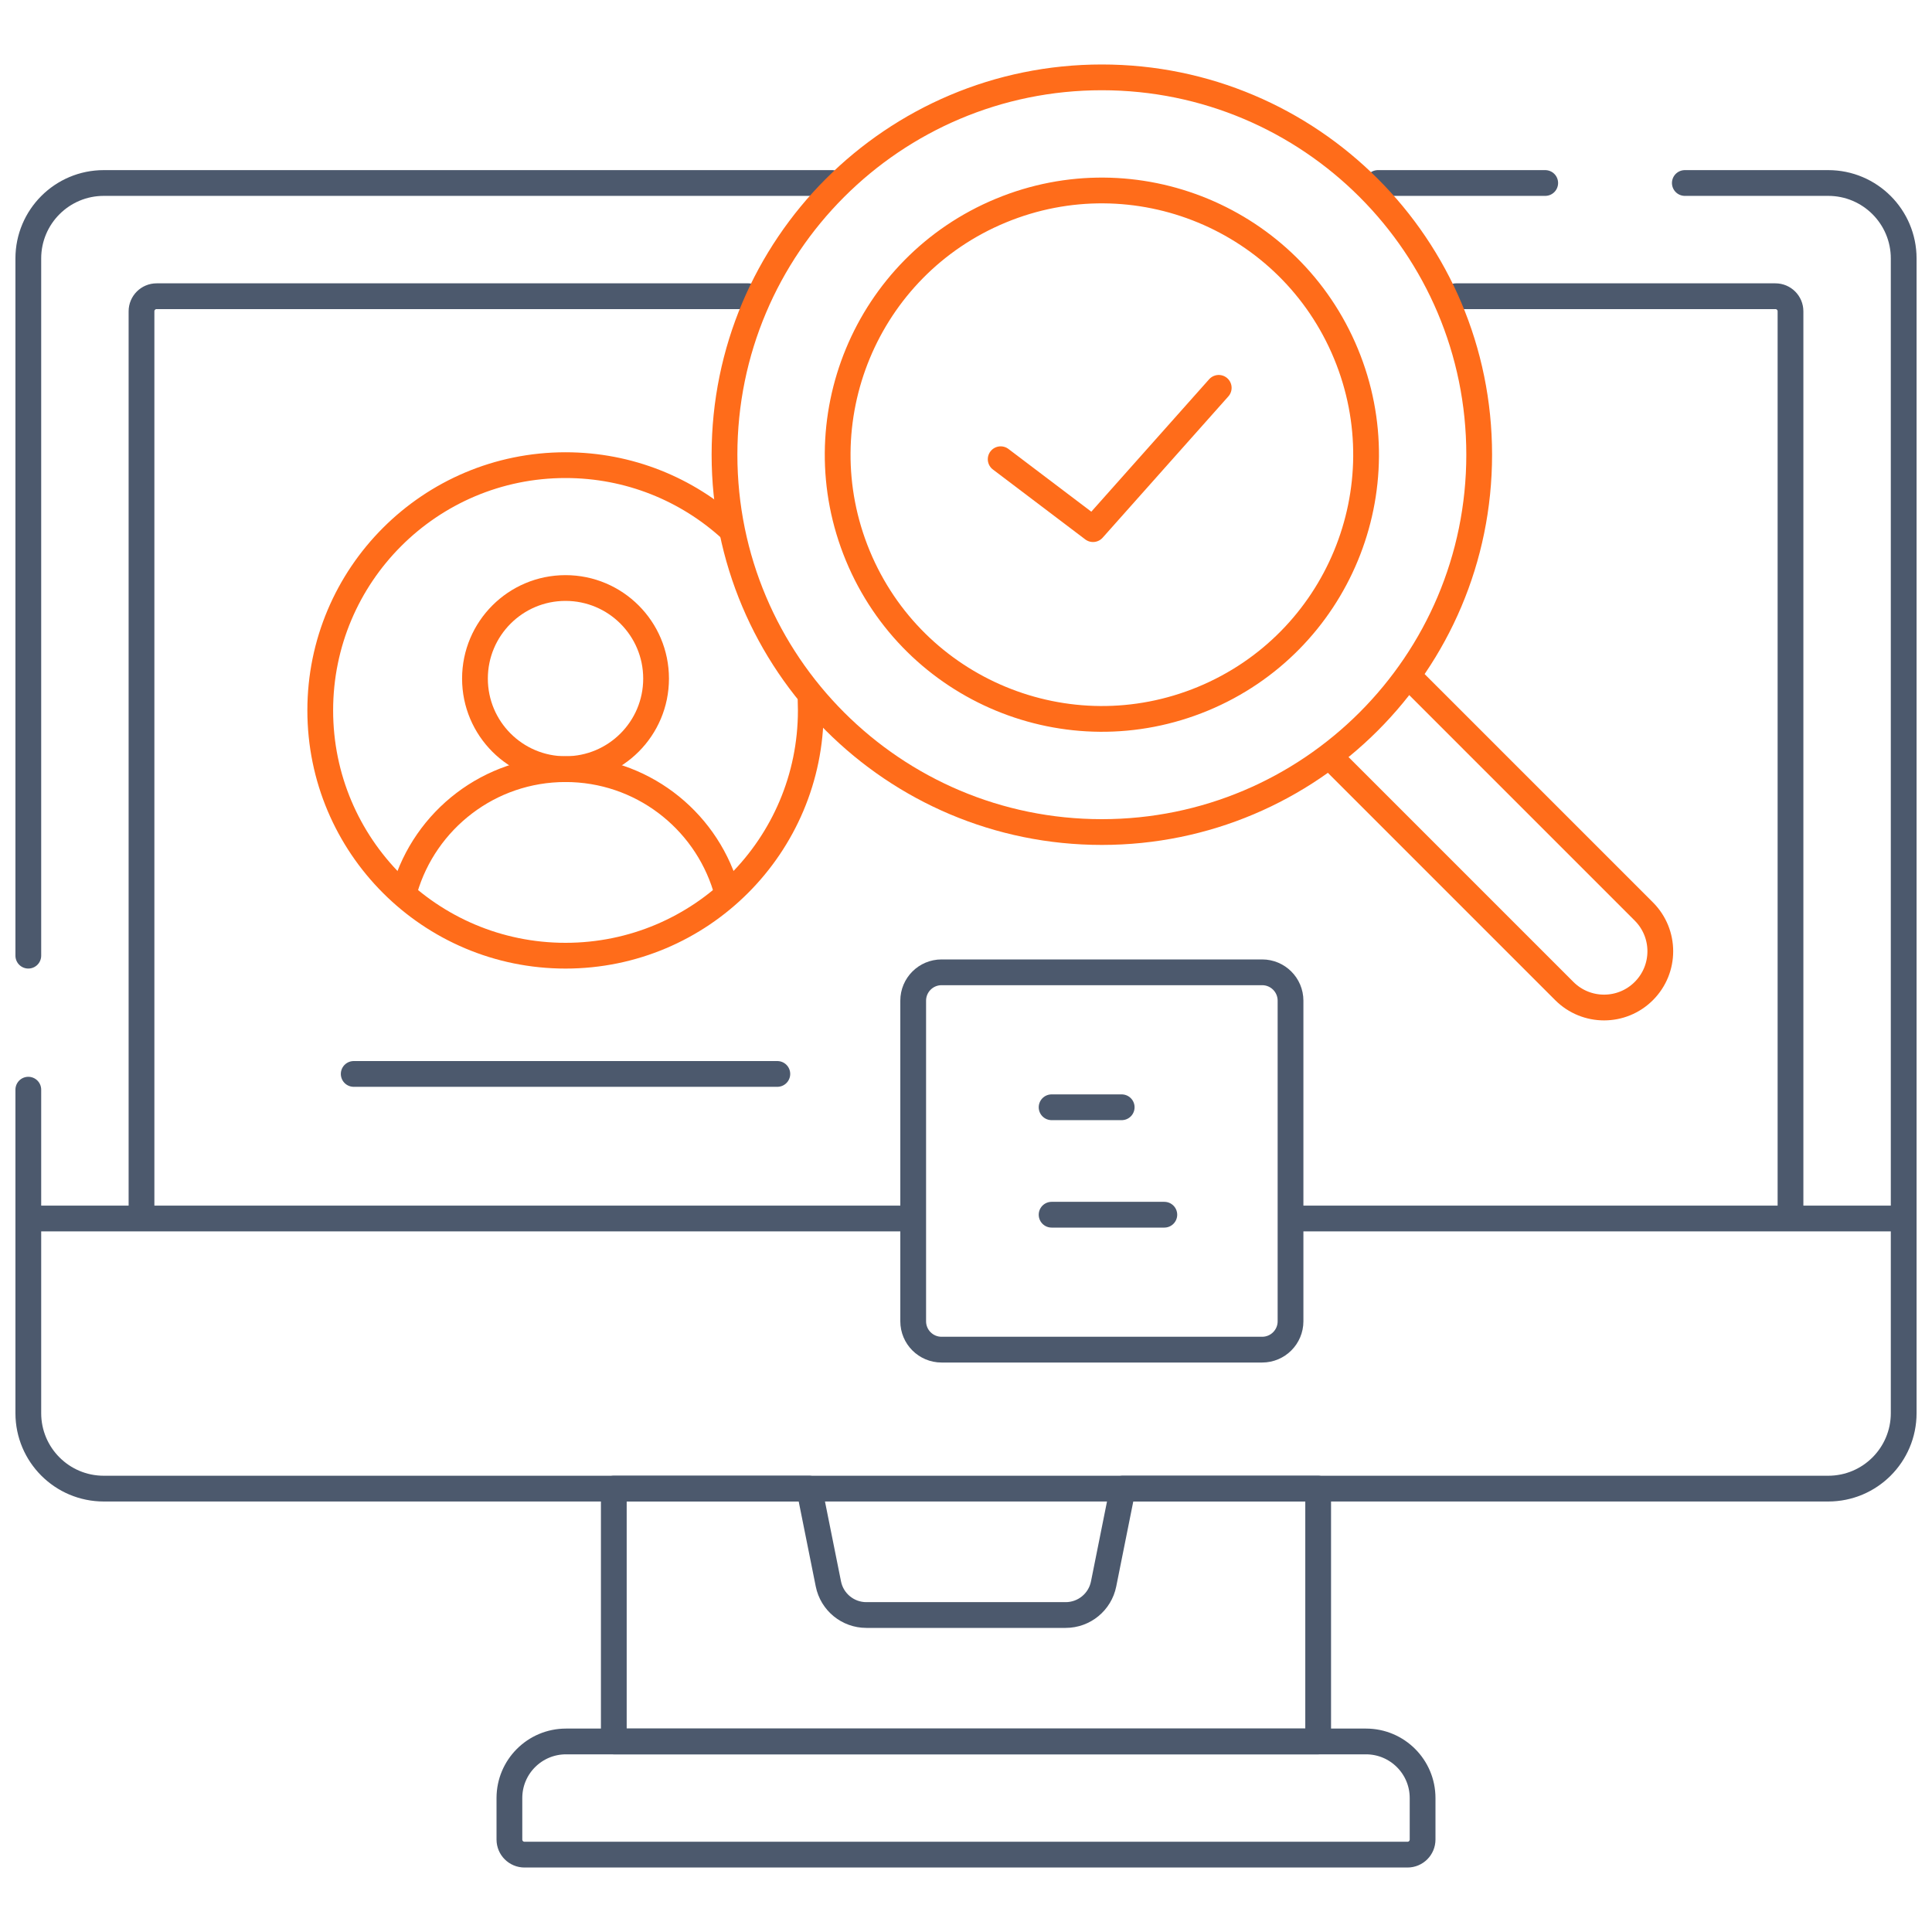 <svg width="75" height="75" viewBox="0 0 75 75" fill="none" xmlns="http://www.w3.org/2000/svg">
<path d="M31.467 27.181C31.472 27.313 31.475 27.445 31.475 27.578C31.475 32.837 27.212 37.1 21.953 37.1C16.695 37.1 12.432 32.837 12.432 27.578C12.432 22.32 16.695 18.057 21.953 18.057C24.424 18.057 26.674 18.997 28.366 20.54" stroke="#FF6C1A" stroke-miterlimit="10" stroke-linecap="round" stroke-linejoin="round"/>
<path d="M21.953 29.858C23.895 29.858 25.469 28.284 25.469 26.343C25.469 24.401 23.895 22.827 21.953 22.827C20.012 22.827 18.438 24.401 18.438 26.343C18.438 28.284 20.012 29.858 21.953 29.858Z" stroke="#FF6C1A" stroke-miterlimit="10" stroke-linecap="round" stroke-linejoin="round"/>
<path d="M15.713 34.531C16.503 31.831 18.998 29.858 21.953 29.858C24.874 29.858 27.346 31.786 28.165 34.437" stroke="#FF6C1A" stroke-miterlimit="10" stroke-linecap="round" stroke-linejoin="round"/>
<path d="M1.099 37.099V10.034C1.099 8.416 2.41 7.104 4.028 7.104H32.3" stroke="#4C596D" stroke-miterlimit="10" stroke-linecap="round" stroke-linejoin="round"/>
<path d="M65.405 7.104H70.972C72.59 7.104 73.901 8.416 73.901 10.034V54.858C73.901 56.477 72.59 57.788 70.972 57.788H4.028C2.41 57.788 1.099 56.477 1.099 54.858V42.301" stroke="#4C596D" stroke-miterlimit="10" stroke-linecap="round" stroke-linejoin="round"/>
<path d="M53.491 7.104H59.985" stroke="#4C596D" stroke-miterlimit="10" stroke-linecap="round" stroke-linejoin="round"/>
<path d="M56.519 11.499H68.921C69.245 11.499 69.507 11.761 69.507 12.085V47.022" stroke="#4C596D" stroke-miterlimit="10" stroke-linecap="round" stroke-linejoin="round"/>
<path d="M5.493 47.155V12.085C5.493 11.761 5.756 11.499 6.079 11.499H29.053" stroke="#4C596D" stroke-miterlimit="10" stroke-linecap="round" stroke-linejoin="round"/>
<path d="M54.639 71.997H20.361C20.038 71.997 19.775 71.735 19.775 71.411V69.8C19.775 68.586 20.759 67.603 21.973 67.603H53.027C54.241 67.603 55.225 68.586 55.225 69.8V71.411C55.225 71.735 54.962 71.997 54.639 71.997Z" stroke="#4C596D" stroke-miterlimit="10" stroke-linecap="round" stroke-linejoin="round"/>
<path d="M51.171 57.788V67.603H23.828V57.788H31.415L32.158 61.489C32.299 62.19 32.915 62.695 33.631 62.695H41.369C42.085 62.695 42.701 62.19 42.842 61.488L43.584 57.788H51.171Z" stroke="#4C596D" stroke-miterlimit="10" stroke-linecap="round" stroke-linejoin="round"/>
<path d="M50.44 47.302H73.665" stroke="#4C596D" stroke-miterlimit="10" stroke-linecap="round" stroke-linejoin="round"/>
<path d="M1.286 47.302H34.961" stroke="#4C596D" stroke-miterlimit="10" stroke-linecap="round" stroke-linejoin="round"/>
<path d="M48.997 52.393H36.551C35.942 52.393 35.45 51.9 35.45 51.292V38.846C35.45 38.238 35.943 37.745 36.551 37.745H48.997C49.605 37.745 50.098 38.238 50.098 38.846V51.292C50.098 51.9 49.605 52.393 48.997 52.393Z" stroke="#4C596D" stroke-miterlimit="10" stroke-linecap="round" stroke-linejoin="round"/>
<path d="M54.856 26.427L63.813 35.384C64.666 36.237 64.666 37.619 63.813 38.472C62.961 39.325 61.579 39.325 60.726 38.472L51.833 29.579" stroke="#FF6C1A" stroke-miterlimit="10" stroke-linecap="round" stroke-linejoin="round"/>
<path d="M42.773 32.3C50.864 32.3 57.422 25.741 57.422 17.651C57.422 9.561 50.864 3.003 42.773 3.003C34.683 3.003 28.125 9.561 28.125 17.651C28.125 25.741 34.683 32.3 42.773 32.3Z" stroke="#FF6C1A" stroke-miterlimit="10" stroke-linecap="round" stroke-linejoin="round"/>
<path d="M46.699 27.125C51.931 24.957 54.416 18.959 52.248 13.727C50.081 8.495 44.083 6.01 38.85 8.177C33.618 10.345 31.134 16.343 33.301 21.575C35.468 26.807 41.467 29.292 46.699 27.125Z" stroke="#FF6C1A" stroke-miterlimit="10" stroke-linecap="round" stroke-linejoin="round"/>
<path d="M38.846 17.827L42.431 20.541L47.311 15.056" stroke="#FF6C1A" stroke-miterlimit="10" stroke-linecap="round" stroke-linejoin="round"/>
<path d="M13.731 41.69H30.176" stroke="#4C596D" stroke-miterlimit="10" stroke-linecap="round" stroke-linejoin="round"/>
<path d="M40.823 42.984H43.544" stroke="#4C596D" stroke-miterlimit="10" stroke-linecap="round" stroke-linejoin="round"/>
<path d="M40.823 47.155H45.199" stroke="#4C596D" stroke-miterlimit="10" stroke-linecap="round" stroke-linejoin="round"/>
</svg>

